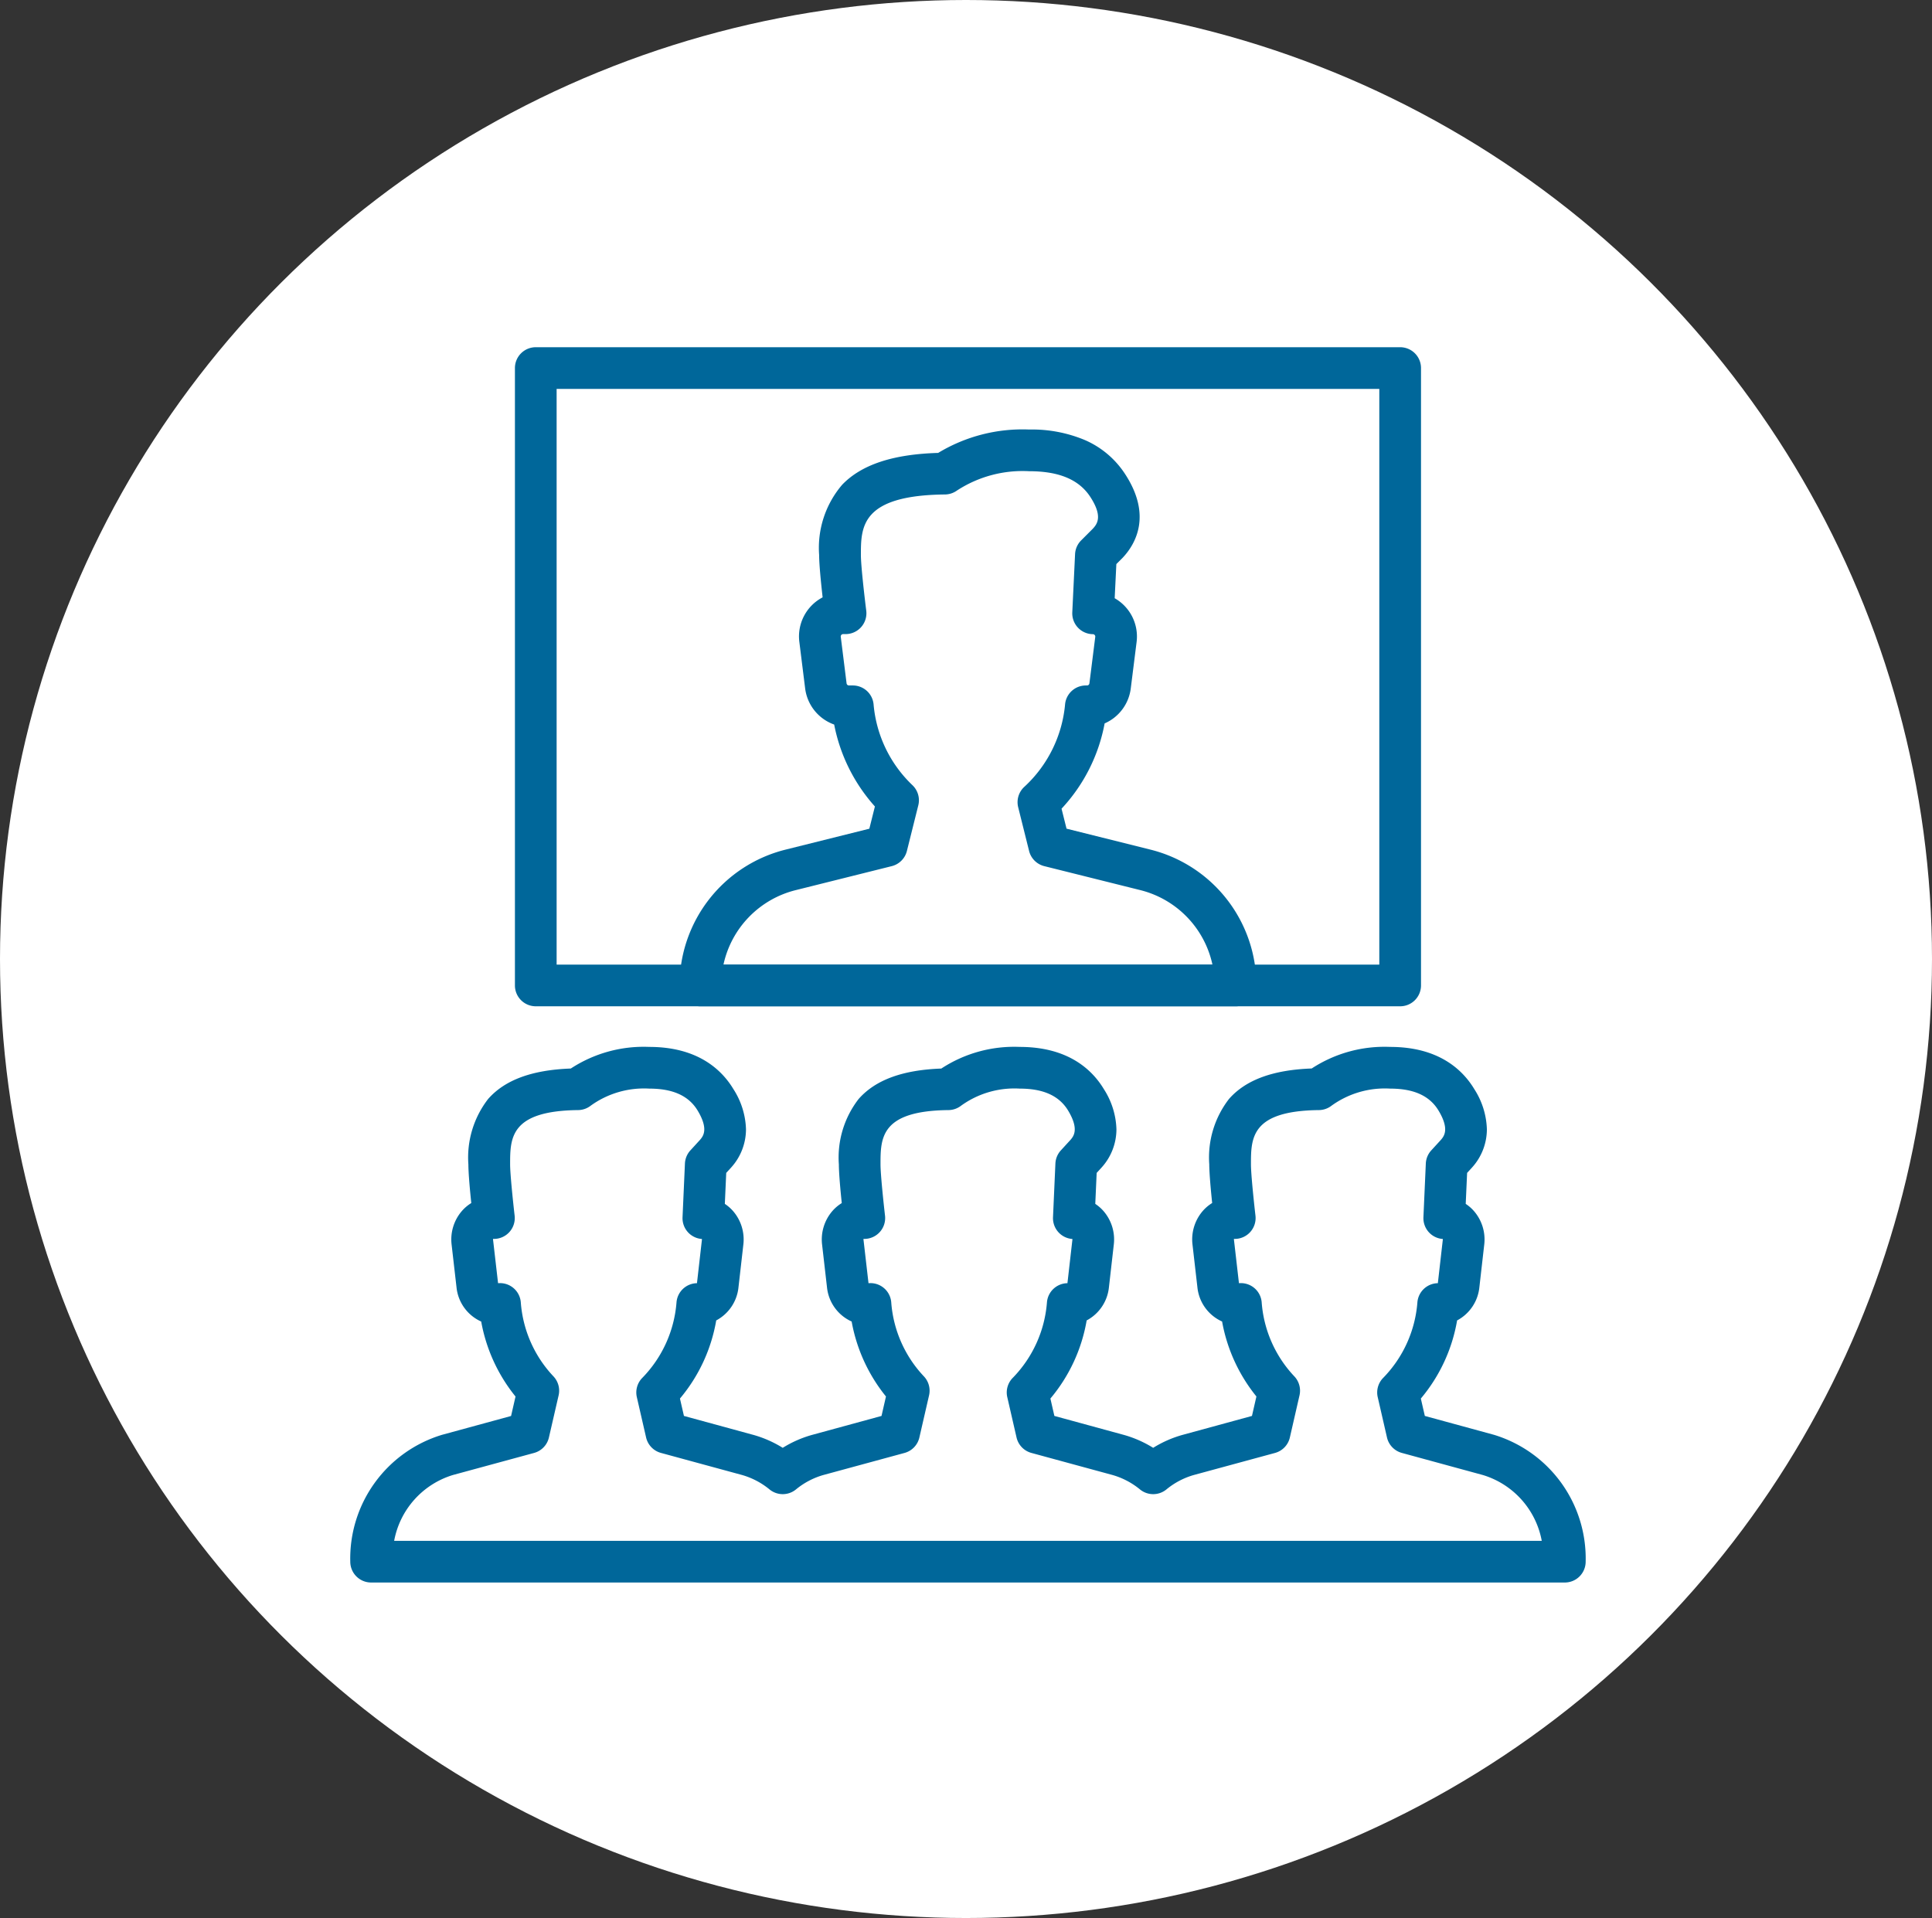 <svg xmlns="http://www.w3.org/2000/svg" xmlns:xlink="http://www.w3.org/1999/xlink" width="139" height="138" viewBox="0 0 139 138">
  <rect x="0" y="0" width="139" height="138" fill="#333333" stroke="none"/>
  <defs>
    <clipPath id="clip-path">
      <rect id="Rectangle_2608" data-name="Rectangle 2608" width="94.5" height="92.061" transform="translate(0)" fill="none" stroke="#00679a" stroke-width="3"/>
    </clipPath>
  </defs>
  <g id="video-presentation-circle" transform="translate(-4869 6517)">
    <ellipse id="Ellipse_390" data-name="Ellipse 390" cx="69.5" cy="69" rx="69.5" ry="69" transform="translate(4869 -6517)" fill="#fff"/>
    <g id="video-presentation" transform="translate(-697 658)">
      <rect id="Rectangle_3318" data-name="Rectangle 3318" width="95" height="95" transform="translate(5588 -7153)" fill="none"/>
      <g id="Group_6530" data-name="Group 6530" transform="translate(5590.5 -7150.5)">
        <g id="Group_5987" data-name="Group 5987" transform="translate(-2.5 -1.5)" clip-path="url(#clip-path)">
          <path id="Path_37701" data-name="Path 37701" d="M47,42.5H8.5A1.5,1.5,0,0,1,7,41v-.006a10.054,10.054,0,0,1,7.627-9.768l6.027-1.505.4-1.6a12.333,12.333,0,0,1-2.93-5.894,3.177,3.177,0,0,1-2.089-2.6l-.417-3.345a3.171,3.171,0,0,1,1.675-3.207c-.116-1.026-.251-2.37-.251-3.046A6.977,6.977,0,0,1,18.7,4.972c1.387-1.444,3.648-2.195,6.905-2.289A11.722,11.722,0,0,1,32.152,1a9.847,9.847,0,0,1,4.017.761,6.559,6.559,0,0,1,2.877,2.43c1.97,3,.743,5.069-.163,6.032l-.032.033-.426.426-.12,2.456a3.171,3.171,0,0,1,1.578,3.142l-.421,3.351a3.173,3.173,0,0,1-1.88,2.514,12.266,12.266,0,0,1-3.1,6.136l.359,1.437,6.026,1.505A10.054,10.054,0,0,1,48.5,40.992V41A1.5,1.5,0,0,1,47,42.5Zm-36.839-3H45.339a7.059,7.059,0,0,0-5.2-5.363l-6.9-1.723a1.5,1.5,0,0,1-1.092-1.092l-.785-3.145a1.5,1.5,0,0,1,.454-1.48,9.2,9.2,0,0,0,2.918-5.9,1.5,1.5,0,0,1,1.5-1.382h.08a.173.173,0,0,0,.173-.15l.421-3.349a.164.164,0,0,0-.042-.131.17.17,0,0,0-.131-.06,1.5,1.5,0,0,1-1.48-1.573l.2-4.19A1.5,1.5,0,0,1,35.9,8.97l.819-.819c.3-.323.775-.866-.177-2.317C35.73,4.6,34.3,4,32.152,4a8.644,8.644,0,0,0-5.2,1.393,1.5,1.5,0,0,1-.857.28c-6.049.061-6.049,2.344-6.049,4.358,0,.785.278,3.151.385,4a1.5,1.5,0,0,1-1.488,1.688h-.175a.171.171,0,0,0-.17.194l.418,3.35a.173.173,0,0,0,.173.152h.272a1.5,1.5,0,0,1,1.5,1.382,9.116,9.116,0,0,0,2.785,5.784,1.5,1.5,0,0,1,.43,1.458l-.82,3.284a1.5,1.5,0,0,1-1.092,1.092l-6.9,1.724A7.058,7.058,0,0,0,10.158,39.5Z" transform="translate(19.892 6.904)" fill="#00679a"/>
          <path id="Rectangle_2607" data-name="Rectangle 2607" d="M0-1.5H62.189a1.5,1.5,0,0,1,1.5,1.5V44.42a1.5,1.5,0,0,1-1.5,1.5H0a1.5,1.5,0,0,1-1.5-1.5V0A1.5,1.5,0,0,1,0-1.5Zm60.689,3H1.5V42.92H60.689Z" transform="translate(16.547 3.482)" fill="#00679a"/>
          <path id="Path_37702" data-name="Path 37702" d="M86.38,54.536H.5a1.5,1.5,0,0,1-1.5-1.5A9.3,9.3,0,0,1,5.6,43.91l4.969-1.356.32-1.4a11.913,11.913,0,0,1-2.469-5.394,3.033,3.033,0,0,1-1.775-2.449l-.355-3.092a3.132,3.132,0,0,1,.764-2.44,2.927,2.927,0,0,1,.652-.545c-.1-.944-.209-2.167-.209-2.783a6.875,6.875,0,0,1,1.421-4.705c1.207-1.371,3.156-2.09,5.949-2.191A9.561,9.561,0,0,1,20.513,16c3.5,0,5.223,1.655,6.057,3.044a5.632,5.632,0,0,1,.9,2.879,4.1,4.1,0,0,1-1.053,2.738l-.029.033-.34.371-.1,2.228a2.934,2.934,0,0,1,.589.514,3.12,3.12,0,0,1,.743,2.418l-.352,3.088a3.045,3.045,0,0,1-1.6,2.366A11.819,11.819,0,0,1,22.719,41.3l.287,1.251,4.971,1.357a8.144,8.144,0,0,1,2.136.937,8.139,8.139,0,0,1,2.137-.937l4.971-1.357.32-1.4a11.913,11.913,0,0,1-2.469-5.394A3.033,3.033,0,0,1,33.3,33.313l-.355-3.092a3.132,3.132,0,0,1,.764-2.44,2.927,2.927,0,0,1,.652-.545c-.1-.944-.209-2.167-.209-2.783a6.875,6.875,0,0,1,1.421-4.705c1.207-1.371,3.156-2.09,5.949-2.191A9.561,9.561,0,0,1,47.165,16c3.5,0,5.223,1.655,6.057,3.044a5.632,5.632,0,0,1,.9,2.879,4.1,4.1,0,0,1-1.053,2.738l-.029.033-.34.371-.1,2.228a2.934,2.934,0,0,1,.589.514,3.12,3.12,0,0,1,.743,2.418l-.352,3.088a3.045,3.045,0,0,1-1.6,2.366A11.819,11.819,0,0,1,49.371,41.3l.287,1.251,4.971,1.357a8.144,8.144,0,0,1,2.136.937,8.139,8.139,0,0,1,2.137-.937l4.971-1.357.32-1.4a11.913,11.913,0,0,1-2.469-5.394,3.033,3.033,0,0,1-1.775-2.449l-.355-3.092a3.132,3.132,0,0,1,.764-2.44,2.927,2.927,0,0,1,.652-.545c-.1-.944-.209-2.167-.209-2.783a6.875,6.875,0,0,1,1.421-4.705c1.207-1.371,3.156-2.09,5.949-2.191A9.561,9.561,0,0,1,73.817,16c3.5,0,5.223,1.655,6.057,3.044a5.632,5.632,0,0,1,.9,2.879,4.1,4.1,0,0,1-1.053,2.738l-.029.033-.34.371-.1,2.228a2.934,2.934,0,0,1,.589.514,3.12,3.12,0,0,1,.743,2.418l-.352,3.088a3.045,3.045,0,0,1-1.6,2.366A11.819,11.819,0,0,1,76.023,41.3l.287,1.251,4.971,1.357a9.3,9.3,0,0,1,6.6,9.123A1.5,1.5,0,0,1,86.38,54.536Zm-84.222-3H84.722a6.109,6.109,0,0,0-4.23-4.732l-5.838-1.593A1.5,1.5,0,0,1,73.587,44.1l-.666-2.9a1.5,1.5,0,0,1,.413-1.408,8.737,8.737,0,0,0,2.44-5.4A1.5,1.5,0,0,1,77.25,33a.174.174,0,0,0,0-.025l.352-3.09a.174.174,0,0,0,0-.066,1.5,1.5,0,0,1-1.393-1.563l.172-3.865a1.5,1.5,0,0,1,.392-.946l.693-.757c.233-.271.629-.774-.165-2.1C76.661,19.519,75.521,19,73.817,19A6.554,6.554,0,0,0,69.6,20.227a1.5,1.5,0,0,1-.909.318C63.8,20.6,63.8,22.557,63.8,24.453c0,.723.234,2.908.325,3.689a1.5,1.5,0,0,1-1.49,1.672h-.057a.178.178,0,0,0,0,.068l.355,3.088a.183.183,0,0,0,0,.025h.14a1.5,1.5,0,0,1,1.5,1.391,8.691,8.691,0,0,0,2.332,5.3,1.5,1.5,0,0,1,.389,1.382L66.6,44.1a1.5,1.5,0,0,1-1.067,1.113L59.693,46.8a5.45,5.45,0,0,0-1.984,1.046,1.5,1.5,0,0,1-1.884,0A5.487,5.487,0,0,0,53.838,46.8L48,45.211A1.5,1.5,0,0,1,46.935,44.1l-.666-2.9a1.5,1.5,0,0,1,.413-1.408,8.737,8.737,0,0,0,2.44-5.4A1.5,1.5,0,0,1,50.6,33a.174.174,0,0,0,0-.025l.352-3.09a.174.174,0,0,0,0-.066,1.5,1.5,0,0,1-1.393-1.563l.172-3.865a1.5,1.5,0,0,1,.392-.946l.693-.756c.233-.271.629-.774-.164-2.1C50.008,19.519,48.869,19,47.165,19a6.554,6.554,0,0,0-4.217,1.227,1.5,1.5,0,0,1-.909.318c-4.891.051-4.891,2.011-4.891,3.908,0,.723.234,2.908.325,3.689a1.5,1.5,0,0,1-1.49,1.672h-.057a.178.178,0,0,0,0,.068l.355,3.088a.184.184,0,0,0,0,.025h.14a1.5,1.5,0,0,1,1.5,1.391,8.691,8.691,0,0,0,2.332,5.3,1.5,1.5,0,0,1,.389,1.382L39.945,44.1a1.5,1.5,0,0,1-1.067,1.113L33.041,46.8a5.45,5.45,0,0,0-1.984,1.046,1.5,1.5,0,0,1-1.884,0A5.487,5.487,0,0,0,27.186,46.8L21.35,45.211A1.5,1.5,0,0,1,20.283,44.1l-.666-2.9a1.5,1.5,0,0,1,.413-1.408,8.737,8.737,0,0,0,2.44-5.4A1.5,1.5,0,0,1,23.946,33a.173.173,0,0,0,0-.025l.352-3.09a.174.174,0,0,0,0-.066,1.5,1.5,0,0,1-1.393-1.563l.172-3.865a1.5,1.5,0,0,1,.392-.946l.693-.757c.233-.271.629-.774-.165-2.1C23.356,19.519,22.216,19,20.513,19A6.554,6.554,0,0,0,16.3,20.227a1.5,1.5,0,0,1-.909.318C10.5,20.6,10.5,22.557,10.5,24.453c0,.723.234,2.908.325,3.689a1.5,1.5,0,0,1-1.49,1.672H9.274a.178.178,0,0,0,0,.068l.355,3.088a.183.183,0,0,0,0,.025h.14a1.5,1.5,0,0,1,1.5,1.391,8.691,8.691,0,0,0,2.332,5.3,1.5,1.5,0,0,1,.389,1.382L13.292,44.1a1.5,1.5,0,0,1-1.067,1.113L6.388,46.8A6.109,6.109,0,0,0,2.157,51.536Z" transform="translate(4.201 36.325)" fill="#00679a"/>
        </g>
      </g>
    </g>
  </g>
</svg>
